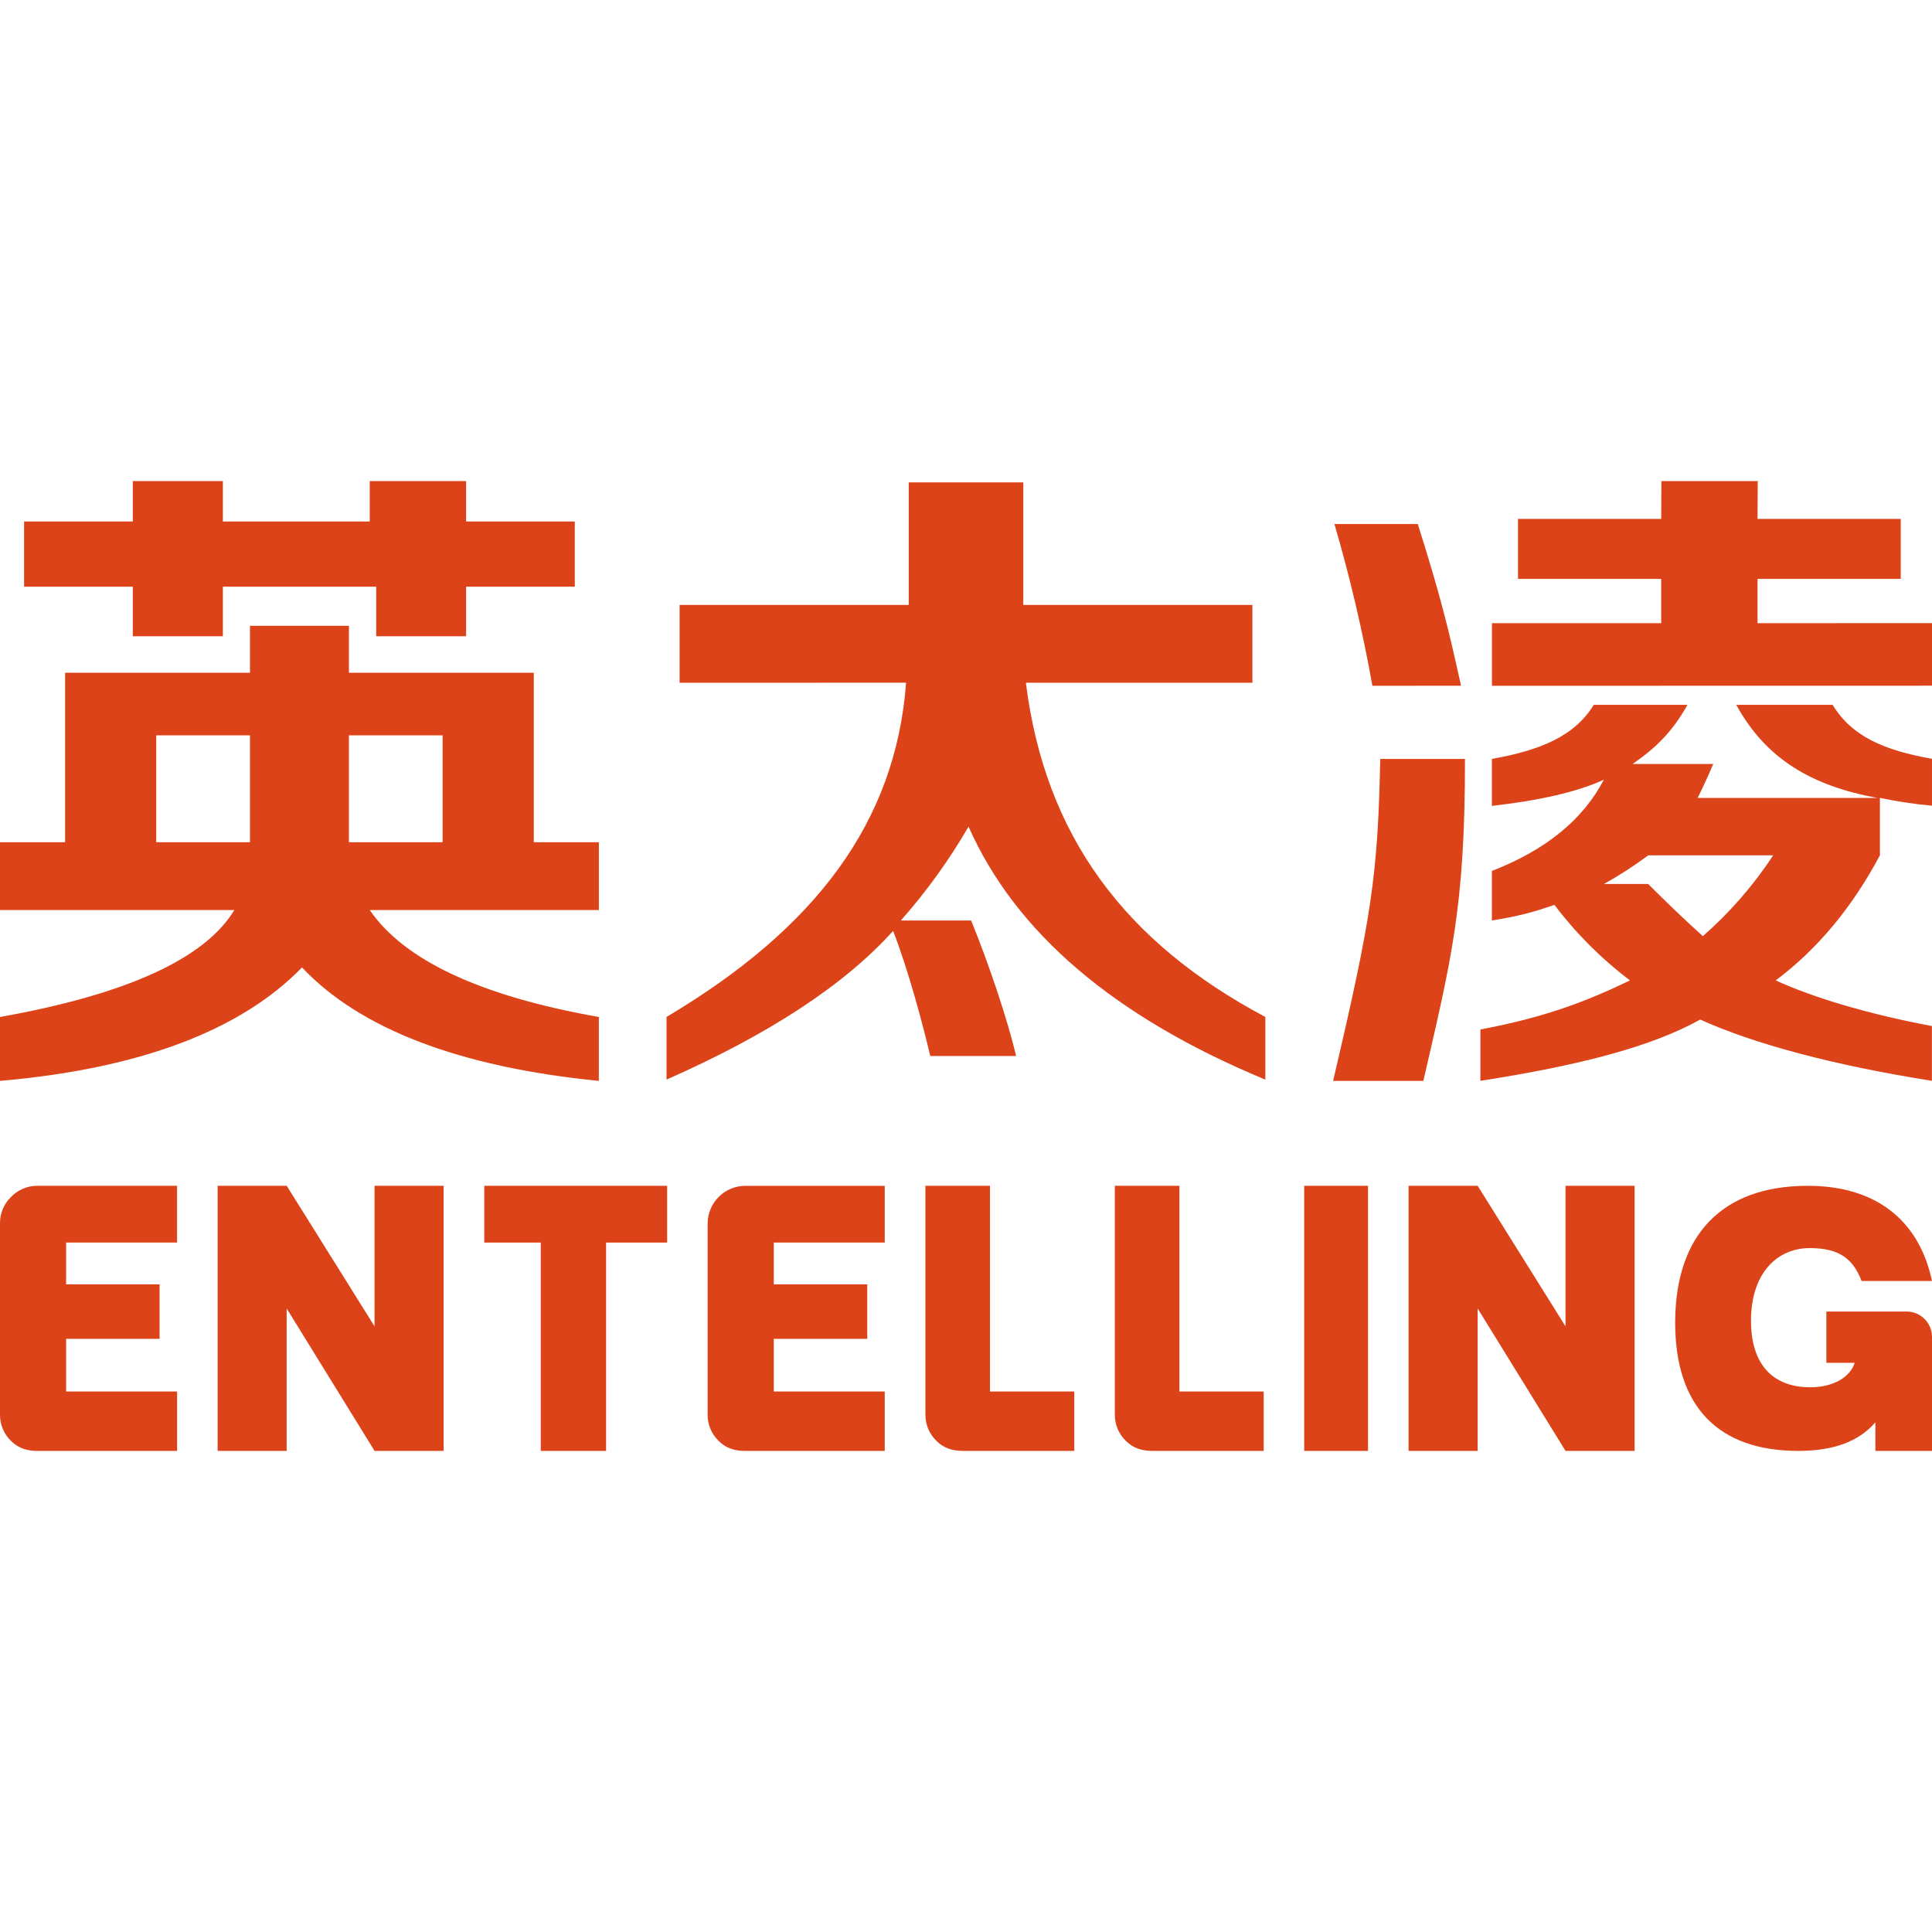 <?xml version="1.0" encoding="UTF-8"?>
<svg width="502px" height="502px" viewBox="0 0 502 502" version="1.1" xmlns="http://www.w3.org/2000/svg" xmlns:xlink="http://www.w3.org/1999/xlink">
    <title>编组</title>
    <g id="页面-1" stroke="none" stroke-width="1" fill="none" fill-rule="evenodd">
        <g id="编组">
            <rect id="矩形" x="0" y="0" width="502" height="502"></rect>
            <g id="资源-1" transform="translate(0, 125)" fill="#DD4319" fill-rule="nonzero">
                <polygon id="路径" points="6.26 27.442 6.26 10.505 34.505 10.505 34.505 0 57.911 0 57.911 10.505 96.069 10.505 96.069 0 121.105 0 121.105 10.505 149.349 10.505 149.349 27.442 121.105 27.442 121.105 40.32 97.754 40.32 97.754 27.442 57.911 27.442 57.911 40.32 34.505 40.32 34.505 27.442"></polygon>
                <path d="M155.608,93.847 L138.693,93.847 L138.693,49.807 L90.659,49.807 L90.659,37.608 L64.95,37.608 L64.95,49.807 L16.916,49.807 L16.916,93.847 L0.001,93.847 L0.001,111.467 L60.892,111.467 C53.218,124.117 32.921,133.377 0.001,139.249 L0.001,155.851 C36.534,152.684 62.684,142.635 78.471,126.372 C93.357,142.184 119.062,152.229 155.599,155.851 L155.599,139.249 C124.92,133.827 105.076,124.566 96.069,111.467 L155.608,111.467 L155.608,93.847 Z M64.95,93.847 L40.592,93.847 L40.592,66.065 L64.95,66.065 L64.95,93.847 Z M115.013,93.847 L90.659,93.847 L90.659,66.065 L115.013,66.065 L115.013,93.847 Z" id="形状"></path>
                <path d="M176.582,52.402 L176.582,32.186 L236.117,32.186 L236.117,0.339 L265.884,0.339 L265.884,32.186 L325.419,32.186 L325.419,52.402 L266.562,52.402 C271.516,92.154 292.267,119.833 328.781,139.249 L328.781,155.526 C289.558,139.255 263.852,117.341 251.662,89.782 C246.62,98.477 240.729,106.65 234.074,114.178 L252.34,114.178 C257.095,125.884 261.766,139.9 264.032,149.387 L241.716,149.387 C239.91,141.709 236.117,127.284 232.059,116.885 C219.435,130.899 199.813,143.774 173.192,155.512 L173.192,139.235 C211.977,116.197 232.727,88.545 235.434,52.388 L176.582,52.402 Z" id="路径"></path>
                <polygon id="路径" points="394.431 25.41 394.431 9.826 431.637 9.826 431.688 0 456.72 0 456.668 9.826 493.879 9.826 493.879 25.41 456.668 25.41 456.668 36.929 502 36.906 502 53.169 387.661 53.192 387.661 36.929 431.637 36.929 431.637 25.41"></polygon>
                <path d="M356.598,53.192 C354.065,39.015 350.771,24.984 346.732,11.161 L368.383,11.161 C374.303,29.828 376.457,38.725 379.619,53.174 L356.598,53.192 Z" id="路径"></path>
                <path d="M346.383,155.851 C356.473,112.862 357.991,102.524 358.637,72.199 L380.65,72.199 C380.683,110.774 377.098,124.242 369.841,155.851 L346.383,155.851 Z" id="路径"></path>
                <path d="M488.465,97.237 L488.465,82.313 C492.931,83.258 497.449,83.937 501.995,84.346 L501.995,72.166 C489.361,69.911 481.133,66.279 476.179,58.145 L451.148,58.145 C458.814,72.152 470.649,79.174 487.792,82.327 L441.104,82.327 C442.46,79.618 443.813,76.68 445.163,73.515 L424.194,73.515 C430.054,69.45 434.409,65.372 438.463,58.14 L414.109,58.14 C409.141,66.274 400.286,69.939 387.643,72.194 L387.643,84.392 C399.822,83.039 409.972,80.746 416.737,77.584 C411.323,87.979 401.625,95.885 387.643,101.301 L387.643,114.178 C394.389,113.062 398.034,112.151 403.894,110.114 C409.501,117.534 416.106,124.141 423.521,129.748 C412.242,135.171 401.572,139.314 384.657,142.491 L384.657,155.837 C410.812,151.768 429.278,146.885 441.768,139.914 C455.744,146.234 476.272,151.768 501.981,155.837 L501.981,141.607 C485.266,138.449 471.304,134.269 461.386,129.748 C472.226,121.629 481.253,110.791 488.465,97.237 Z M442.46,118.243 C437.947,114.178 433.211,109.661 428.252,104.692 L416.756,104.692 C420.753,102.475 424.596,99.989 428.257,97.251 L460.731,97.251 C455.615,105.041 449.471,112.102 442.465,118.243 L442.46,118.243 Z" id="形状"></path>
                <polygon id="路径" points="74.496 183.112 97.318 219.628 97.318 183.112 115.268 183.112 115.268 251.995 97.327 251.995 74.487 214.987 74.487 251.995 56.546 251.995 56.546 183.112"></polygon>
                <polygon id="路径" points="383.947 183.112 406.773 219.628 406.773 183.112 424.723 183.112 424.723 251.995 406.777 251.995 383.942 214.987 383.942 251.995 365.996 251.995 365.996 183.112"></polygon>
                <polygon id="路径" points="125.832 183.112 173.345 183.112 173.345 197.864 157.48 197.864 157.48 251.995 140.509 251.995 140.509 197.864 125.832 197.864"></polygon>
                <path d="M229.886,197.864 L201.051,197.864 L201.051,208.713 L225.344,208.713 L225.344,222.883 L201.051,222.883 L201.051,236.565 L229.886,236.565 L229.886,252 L193.622,252 C190.957,252 188.659,251.335 186.746,249.41 C184.876,247.611 183.834,245.118 183.867,242.522 L183.867,192.883 C183.905,187.505 188.248,183.155 193.618,183.117 L229.886,183.117 L229.886,197.864 Z" id="路径"></path>
                <path d="M46.006,197.864 L17.181,197.864 L17.181,208.713 L41.465,208.713 L41.465,222.883 L17.181,222.883 L17.181,236.565 L46.015,236.565 L46.015,252 L9.752,252 C7.082,252 4.788,251.335 2.87,249.41 C1.003,247.609 -0.036,245.114 0.001,242.518 L0.001,192.883 C-0.031,190.286 1.011,187.792 2.88,185.991 C4.677,184.125 7.163,183.084 9.752,183.112 L46.006,183.112 L46.006,197.864 Z" id="路径"></path>
                <path d="M257.234,236.56 L279.136,236.56 L279.136,251.995 L250.255,251.995 C247.585,251.995 245.25,251.33 243.332,249.405 C241.465,247.606 240.423,245.113 240.453,242.518 L240.453,183.112 L257.234,183.112 L257.234,236.56 Z" id="路径"></path>
                <path d="M306.452,236.56 L328.349,236.56 L328.349,251.995 L299.468,251.995 C296.803,251.995 294.463,251.33 292.55,249.405 C290.681,247.607 289.639,245.113 289.671,242.518 L289.671,183.112 L306.452,183.112 L306.452,236.56 Z" id="路径"></path>
                <polygon id="路径" points="355.456 251.995 338.875 251.995 338.875 183.112 355.456 183.112"></polygon>
                <path d="M502,222.367 L502,251.995 L487.29,251.995 L487.29,244.555 C482.986,249.586 476.346,251.995 467.26,251.995 C446.583,251.995 435.268,240.592 435.268,218.684 C435.268,195.897 447.442,183.112 469.711,183.112 C487.411,183.112 498.648,192.046 502,207.853 L483.715,207.853 C481.44,202.007 477.879,199.296 470.213,199.296 C462.073,199.296 454.969,205.472 454.969,218.182 C454.969,230.166 461.247,235.463 470.338,235.463 C476.504,235.463 480.781,232.733 481.909,229.106 L474.554,229.106 L474.554,215.782 L495.411,215.782 C499.046,215.78 501.995,218.727 502,222.367 L502,222.367 Z" id="路径"></path>
            </g>
        </g>
    </g>
</svg>
